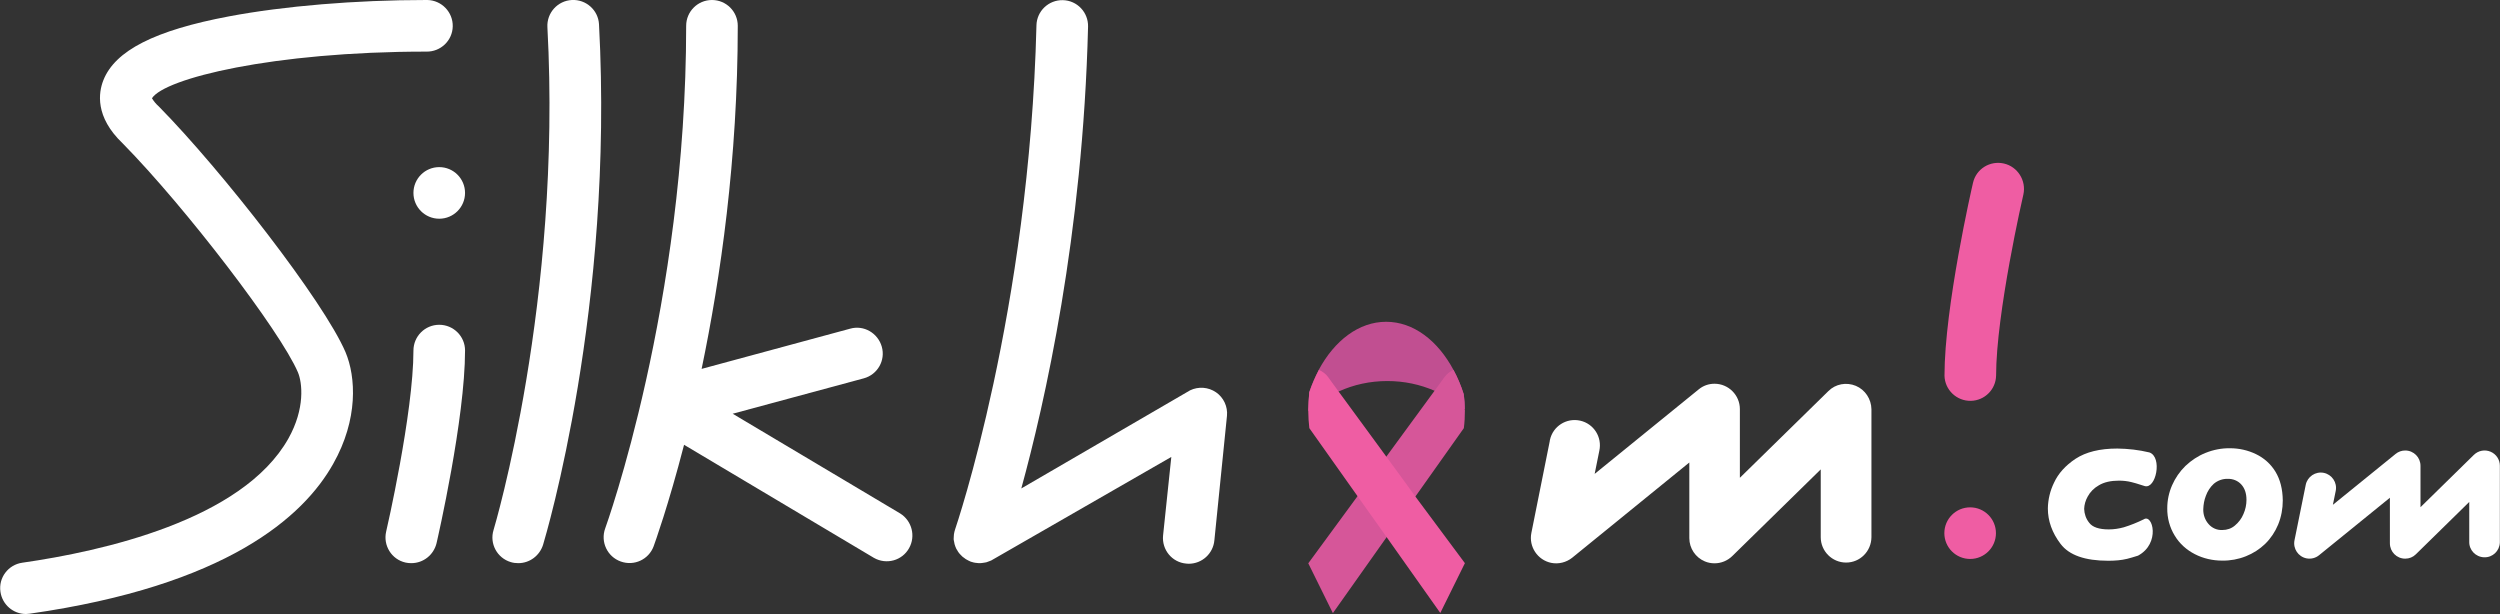 <?xml version="1.0" encoding="UTF-8"?>
<!-- Generator: Adobe Illustrator 28.0.0, SVG Export Plug-In . SVG Version: 6.00 Build 0)  -->
<svg xmlns="http://www.w3.org/2000/svg" xmlns:xlink="http://www.w3.org/1999/xlink" version="1.1" x="0px" y="0px" viewBox="0 0 1666.5 409.3" style="enable-background:new 0 0 1666.5 409.3;" xml:space="preserve">
<rect x="0" y="0" width="1666.5" height="409.3" fill="#333333" stroke="none"/>
<style type="text/css">
	.st0{display:none;}
	.st1{display:inline;fill:#213141;}
	.st2{fill:#FFFFFF;}
	.st3{fill:#EF5DA3;}
	.st4{display:none;fill:#FFFFFF;}
	.st5{fill:#C14F91;}
	.st6{fill:#D65699;}
</style>
<g id="Calque_2" class="st0">
	<rect x="-117.3" y="-97.3" class="st1" width="1998" height="685.6"></rect>
</g>
<g id="Calque_1">
	<g id="Calque_2_00000003063049865513998180000009894333346630356411_">
		<g id="Calque_1-2">
			<path class="st2" d="M381.2,0c-9.5,0.5-16.8,8.6-16.3,18.1c0,0,0,0,0,0c9.8,182-35.4,333.6-35.9,335.2     c-2.8,9.1,2.4,18.7,11.5,21.4c1.6,0.5,3.3,0.7,5,0.7c7.6,0,14.2-5,16.5-12.2c1.9-6.4,47.4-158.7,37.3-347     C398.8,6.8,390.7-0.5,381.2,0C381.2,0,381.2,0,381.2,0"></path>
			<path class="st2" d="M292.8,216.5c-9.5,0-17.2,7.7-17.2,17.2l0,0c0,41.6-18,120-18.2,120.7c-2.1,9.2,3.6,18.5,12.9,20.6     c1.3,0.3,2.6,0.4,3.9,0.4c8,0,14.9-5.5,16.8-13.3c0.8-3.4,19-82.9,19-128.5C310,224.2,302.3,216.5,292.8,216.5L292.8,216.5"></path>
			<path class="st2" d="M810.6,261.5c-5.1-3.5-11.7-4-17.3-1.3l-112.5,65.4c15.4-56.1,41.1-168.8,44.5-307.9     c0.2-9.5-7.3-17.4-16.8-17.6c-9.5-0.2-17.4,7.3-17.6,16.8c-4.7,190.6-53.7,334.4-54.2,335.9l0,0c-0.4,1.1-0.6,2.2-0.8,3.3     c-0.1,0.4,0,0.9-0.1,1.3c-0.1,0.7-0.1,1.3-0.1,2c0,0.6,0.2,1.1,0.3,1.7c0.1,0.6,0.2,1.1,0.3,1.6c0.3,1.1,0.7,2.1,1.2,3.2l0,0     c0.1,0.2,0.3,0.4,0.4,0.6c0.4,0.8,0.9,1.5,1.4,2.2c0.3,0.4,0.7,0.8,1.1,1.2c0.4,0.4,0.8,0.8,1.2,1.2c0.5,0.4,1,0.8,1.5,1.1     c0.4,0.3,0.7,0.6,1.2,0.8c0.9,0.5,1.8,1,2.8,1.4c0.1,0,0.2,0.1,0.3,0.1l0,0l0.4,0.1c0.9,0.3,1.7,0.5,2.6,0.6c0.3,0,0.7,0,1.1,0.1     s1,0.1,1.5,0.1c0.2,0,0.3,0,0.5,0c0.4,0,0.7,0,1.1-0.1c0.7-0.1,1.3-0.2,2-0.3c0.3-0.1,0.7-0.1,1-0.2c0.9-0.3,1.8-0.6,2.7-1     l0.2-0.1h0.1l0,0l120.2-69.1l-5.5,52.4c-0.9,9.5,6,17.9,15.5,18.7c0,0,0,0,0,0c0.5,0,1.1,0.1,1.6,0.1c8.9,0,16.3-6.8,17.1-15.6     l8.4-83C818.5,271.1,815.7,265,810.6,261.5"></path>
			<path class="st2" d="M600.1,342.3l-111.7-66.5l87.4-23.6c9.2-2.5,14.6-12,12-21.1s-12-14.6-21.1-12l-99,26.8     c12.6-60.5,24.1-139.9,24.1-228.7c0-9.5-7.7-17.2-17.2-17.2c-9.5,0-17.2,7.7-17.2,17.2c0,185.6-53.5,333.7-54,335.1     c-3.2,8.9,1.4,18.8,10.4,22c8.9,3.2,18.6-1.3,21.9-10.1c0.9-2.5,9.8-27.1,20.3-67.7l126.6,75.4c8.3,4.7,18.8,1.8,23.4-6.5     C610.5,357.4,607.9,347.2,600.1,342.3"></path>
			<path class="st2" d="M106.1,71.2l-0.4-0.4c-1.7-1.5-3.2-3.3-4.4-5.3c8.4-13.2,80.5-31.1,182.9-31.1c9.5,0.2,17.4-7.3,17.6-16.8     S294.4,0.2,284.9,0c-0.3,0-0.6,0-0.8,0c-47,0-94.8,4-131.4,10.9c-49.4,9.3-76,22.8-83.8,42.6c-3.2,8.1-5.8,24.3,12.9,42.1     c41.9,42.6,105.1,125.2,116.8,152.6c2.9,6.9,4.9,24.1-6.4,44.2c-30.7,54.4-124.3,75.1-177.3,82.7c-9.4,1.3-16,10-14.6,19.4     c1.2,8.5,8.5,14.8,17,14.8c0.8,0,1.6-0.1,2.4-0.2c131.3-18.7,182.6-64.6,202.4-99.9c16.8-29.7,15.2-57.9,8.2-74.5     C215.7,200.7,148,113.8,106.1,71.2"></path>
			<path class="st2" d="M275.6,128.6c0,9.5,7.7,17.2,17.2,17.2c9.5,0,17.2-7.7,17.2-17.2s-7.7-17.2-17.2-17.2     S275.6,119.1,275.6,128.6L275.6,128.6"></path>
			<path class="st3" d="M1335.8,109c-9.3-2.1-18.5,3.6-20.6,12.9c-0.8,3.4-19,82.9-19,128.5c0.2,9.5,8.1,17,17.6,16.8     c9.2-0.2,16.6-7.6,16.8-16.8c0-41.7,18-120,18.2-120.8C1350.8,120.4,1345,111.1,1335.8,109C1335.8,109,1335.8,109,1335.8,109"></path>
			<path class="st3" d="M1313.3,338.2c-9.5,0-17.2,7.7-17.2,17.2c0,9.5,7.7,17.2,17.2,17.2s17.2-7.7,17.2-17.2c0,0,0,0,0,0     C1330.5,345.9,1322.8,338.2,1313.3,338.2"></path>
			<path class="st2" d="M1237.1,257.2c-6.3-2.6-13.5-1.3-18.3,3.5l-59,57.8v-45.8c0-9.3-7.6-16.9-16.9-16.9c-3.9,0-7.6,1.3-10.6,3.8     l-69.3,56.3l3.1-15.4c2-9.1-3.7-18.1-12.8-20.1s-18.1,3.7-20.1,12.8c-0.1,0.2-0.1,0.5-0.1,0.7l-12.3,61.4     c-1.8,9.1,4.1,18,13.2,19.9c4.9,1,10.1-0.3,14-3.4l78.1-63.5v50.4c0,6.8,4.1,12.9,10.3,15.5c2.1,0.9,4.3,1.3,6.5,1.3     c4.4,0,8.6-1.7,11.8-4.8l59-57.8v45.2c0,9.3,7.6,16.9,16.9,16.9c9.3,0,16.8-7.5,16.9-16.9v-85.3     C1247.4,266,1243.3,259.8,1237.1,257.2"></path>
			<path class="st2" d="M1425.2,370.4c-3,1-5.4,1.6-7.2,2.1c-2,0.5-4,0.8-6,1c-2.2,0.2-4.4,0.3-6.6,0.3c-15.5,0-26.1-3.7-31.8-11.2     c-5.7-7.5-8.5-15.4-8.5-23.7c0.1-5.9,1.5-11.8,4.1-17.1c2.8-6.1,7.6-11.5,14.4-16c6.9-4.5,16.1-6.8,27.8-6.8     c7.2,0.1,14.4,0.9,21.4,2.6c8.8,3.1,4.4,24.7-3.2,22.4c-4.7-1.5-7.6-2.4-8.7-2.6c-2.8-0.7-5.6-1-8.4-1c-5.4,0-9.9,1-13.4,3.1     c-3.2,1.8-5.8,4.4-7.5,7.6c-1.4,2.5-2.2,5.3-2.3,8.1c0.1,3.3,1.2,6.6,3.3,9.2c2.2,3,6.6,4.5,13.1,4.5c3.4,0,6.7-0.5,10-1.4     c4.6-1.4,9-3.2,13.3-5.3C1435,342.2,1440.3,362.3,1425.2,370.4"></path>
			<path class="st4" d="M924.3,216.5c-43.7,0-79.1,35.4-79.1,79.2s35.4,79.1,79.2,79.1c43.7,0,79.1-35.4,79.1-79.1     C1003.4,251.9,968,216.5,924.3,216.5 M924.3,339.8c-24.4,0-44.1-19.8-44.1-44.2s19.8-44.1,44.2-44.1s44.1,19.8,44.1,44.2     c0,0,0,0,0,0C968.4,320,948.7,339.7,924.3,339.8"></path>
			<path class="st2" d="M1521.7,333.6c0,5.5-1,11-3.1,16.1c-2,4.8-4.9,9.2-8.6,12.8c-3.7,3.6-8.1,6.4-12.9,8.3c-5,2-10.4,3-15.8,2.9     c-6.3,0-12.6-1.4-18.2-4.3c-5.5-2.8-10.2-7-13.4-12.3c-3.4-5.5-5.1-11.9-5-18.4c0-5.2,1.1-10.4,3.2-15.2     c2.1-4.8,5.1-9.2,8.9-12.9c3.9-3.7,8.4-6.7,13.4-8.7c5.2-2.1,10.8-3.2,16.4-3.1c5.9,0,11.8,1.3,17.2,3.9c5.4,2.6,9.9,6.6,13,11.7     C1520,319.7,1521.6,326,1521.7,333.6 M1497.5,333.2c0-4.4-1.2-7.8-3.5-10.3c-2.3-2.5-5.6-3.8-9-3.7c-3.4-0.1-6.7,1.1-9.3,3.3     c-2.4,2.2-4.2,5-5.3,8.1c-1.1,2.8-1.6,5.8-1.7,8.8c-0.1,3.6,1.1,7.2,3.5,9.9c2.3,2.7,5.7,4.2,9.3,4c3,0,6-1,8.3-3     c2.5-2.1,4.5-4.7,5.7-7.7C1496.8,339.7,1497.5,336.5,1497.5,333.2"></path>
			<path class="st2" d="M1660.2,301.1c-3.8-1.6-8.1-0.8-11.1,2.1l-35.6,34.9v-27.6c0-5.6-4.5-10.2-10.2-10.2c-2.3,0-4.6,0.8-6.4,2.3     l-41.8,33.9l1.9-9.3c1.1-5.5-2.5-10.9-8-12s-10.9,2.5-12,8l0,0l-7.5,37c-1.1,5.5,2.5,10.9,8,12c3,0.6,6.1-0.2,8.4-2.1l47.2-38.3     v30.4c0,5.6,4.5,10.2,10.2,10.2c2.7,0,5.2-1,7.1-2.9l35.6-34.9v26.4c-0.2,5.6,4.2,10.3,9.9,10.5s10.3-4.2,10.5-9.9     c0-0.2,0-0.4,0-0.6v-50.6C1666.4,306.4,1664,302.7,1660.2,301.1"></path>
		</g>
	</g>
	<g id="Ribbon">
		<path class="st5" d="M976.5,273.2c-6-5.2-12.8-9.5-20.2-12.7c-9.6-4.2-20.3-6.5-31.5-6.5c-11.5,0-22.4,2.4-32.3,6.9    c-7.5,3.3-14.4,7.8-20.5,13.2l0.7-12.7c1.8-5.3,4-10.3,6.4-14.9c10.5-19.5,26.7-32,44.9-32c18.2,0,34.4,12.5,44.9,32.1    c2.7,5,5,10.4,6.8,16.1c0,0,0,0,0,0C976.3,266.1,976.5,269.6,976.5,273.2z"></path>
		<path class="st6" d="M976.5,273.5c0,4.1-0.2,8-0.7,11.9l-32.1,45.3l-5.9,8.3l-13.5,19.1l-35.8,50.6l-16.4-33.2l32.8-44.7l1.8-2.5    l5-6.9l12.5-17.1l6.8-9.3l25.2-34.4l4.3-5.9l2.3-3.2c1.6-2.2,3.8-3.9,6.1-4.9c2.7,5,5,10.4,6.8,16.1c0,0,0,0,0,0    c0.4,3.4,0.6,6.9,0.6,10.5C976.5,273.3,976.5,273.4,976.5,273.5z"></path>
		<path class="st3" d="M976.5,375.4l-16.4,33.2l-35.8-50.6L910.8,339l-5.9-8.3l-32.1-45.3c-0.4-3.7-0.7-7.4-0.7-11.2    c0-0.2,0-0.4,0-0.6c0-4.1,0.3-8.2,0.7-12.1c1.8-5.3,4-10.3,6.4-14.9c2.4,1,4.7,2.7,6.3,5l2.3,3.2l4.6,6.3l25,34.1l6.8,9.3    l12.5,17.1l5,6.9l1.8,2.5L976.5,375.4z"></path>
	</g>
</g>
</svg>
